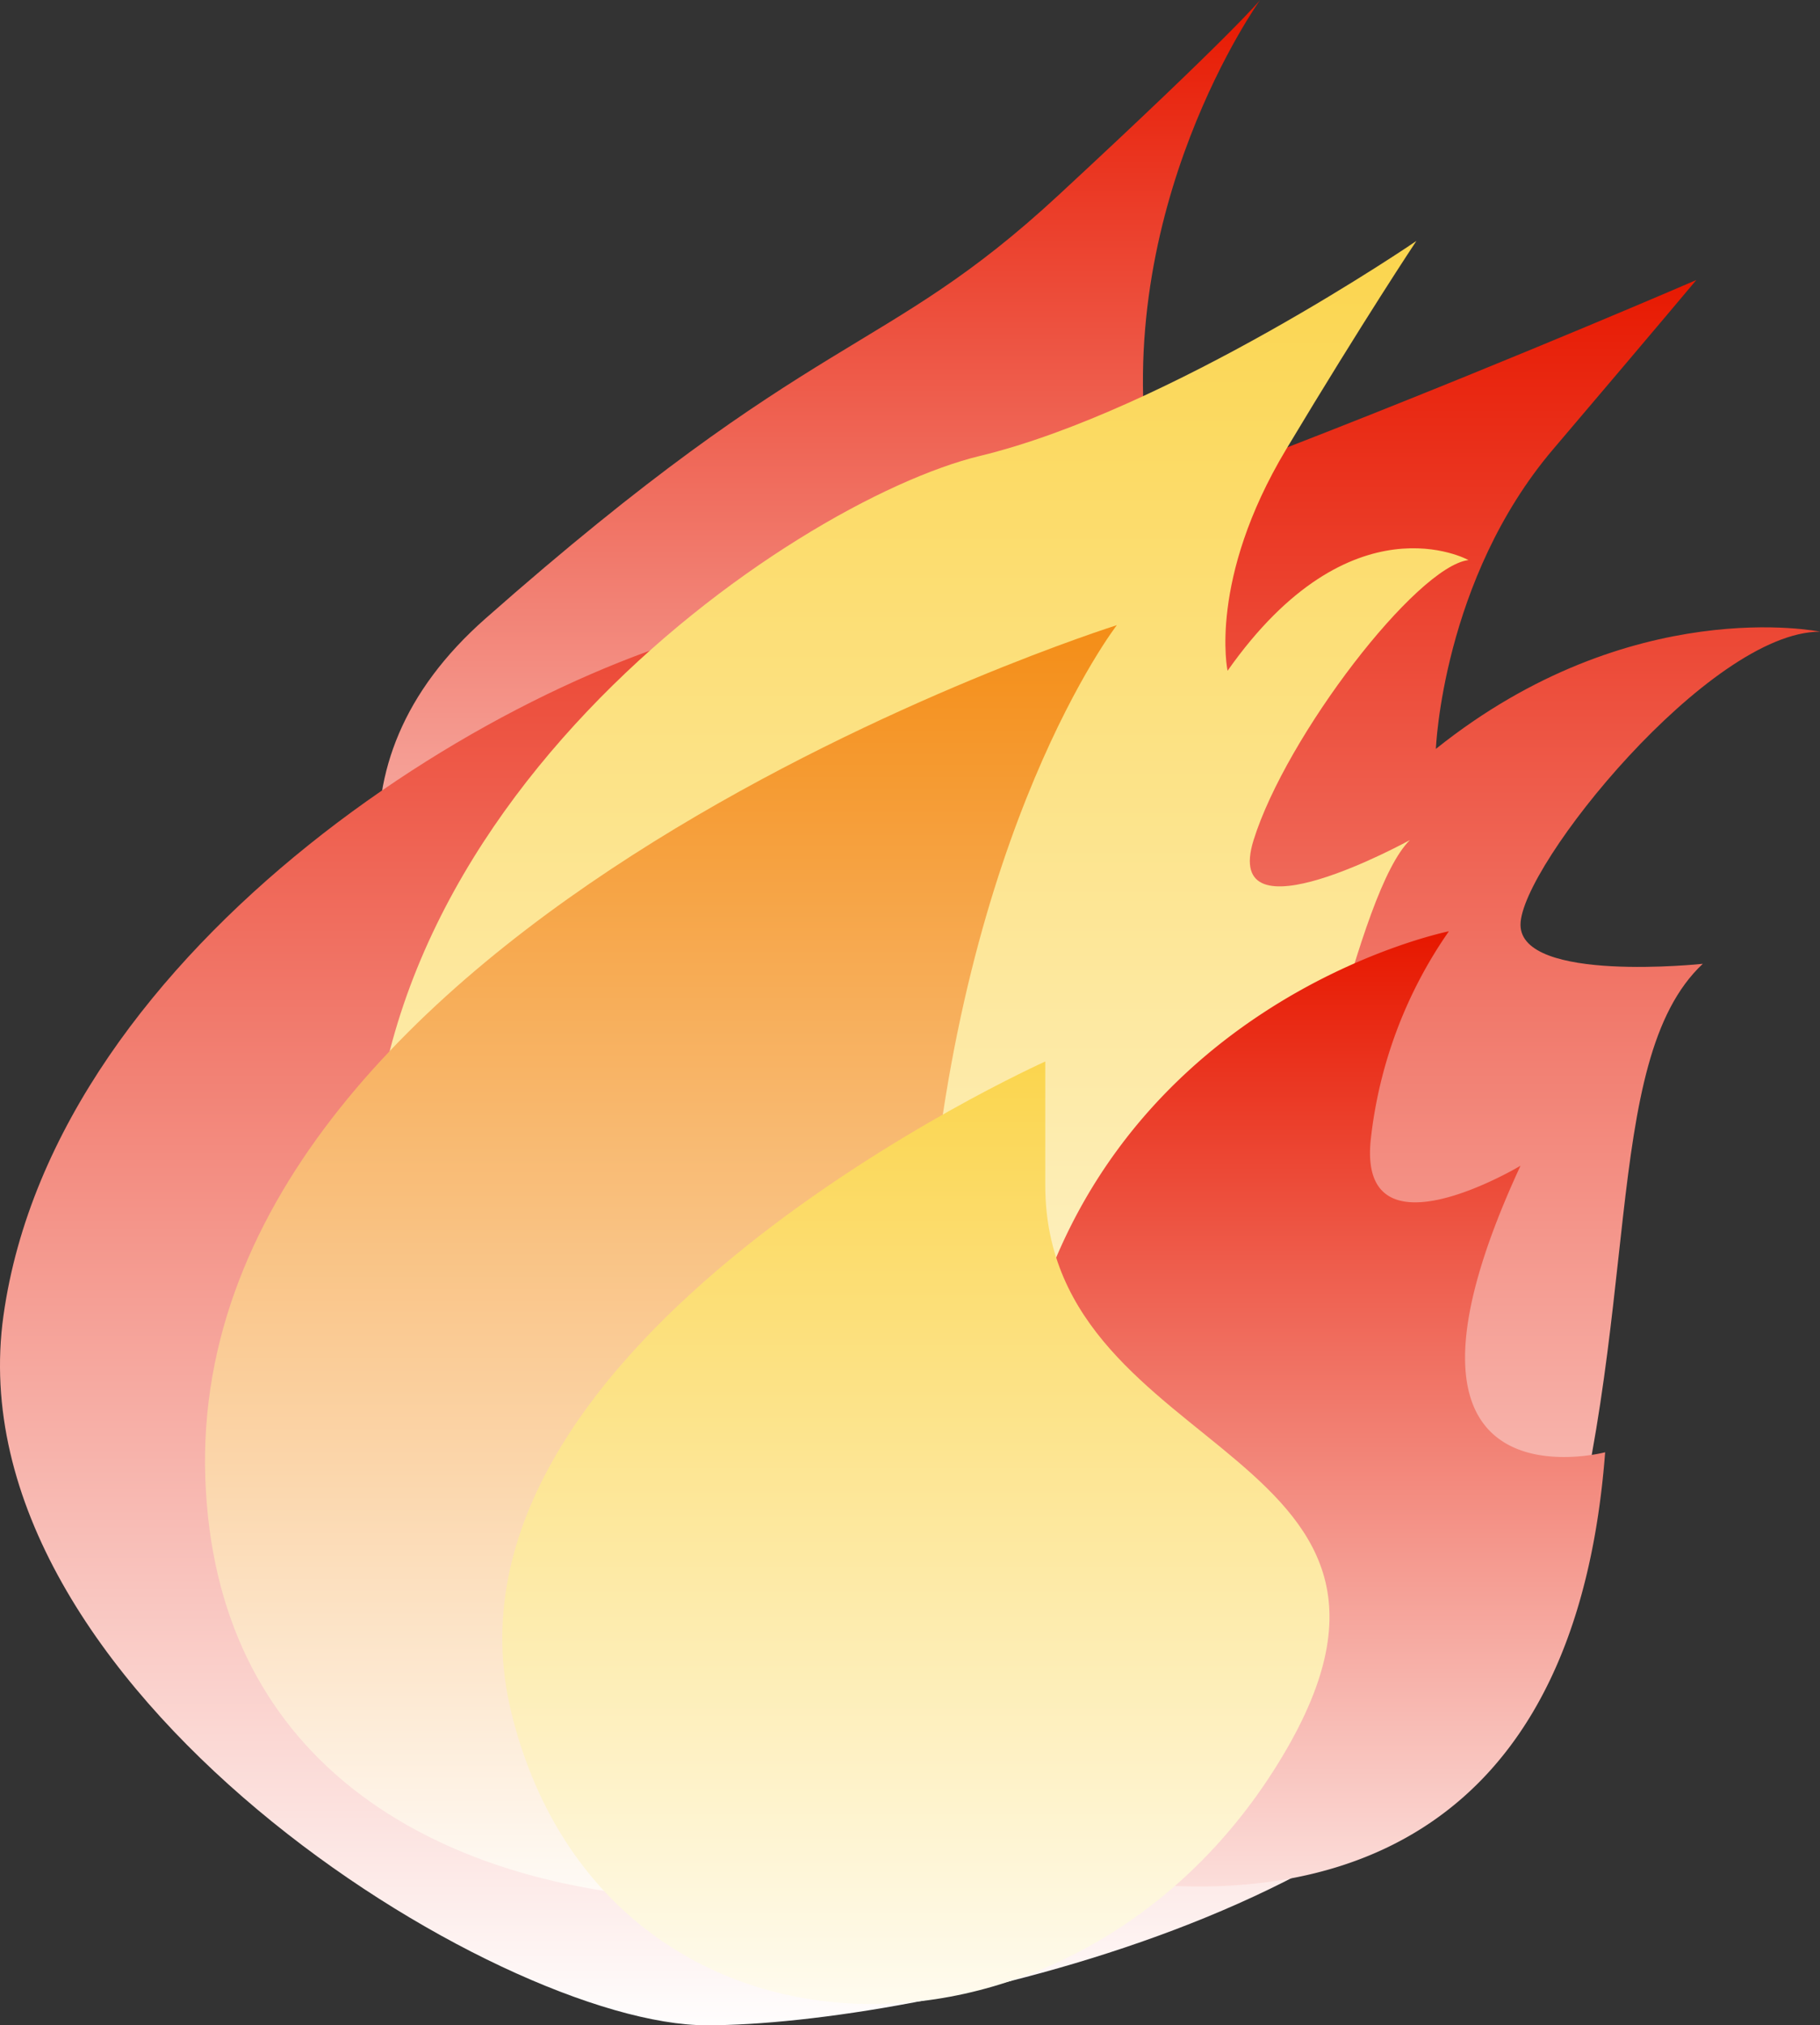 <?xml version="1.0" encoding="UTF-8"?> <svg xmlns="http://www.w3.org/2000/svg" xmlns:xlink="http://www.w3.org/1999/xlink" width="93.178" height="103.666" viewBox="0 0 93.178 103.666"><rect x="0" y="0" width="93.178" height="103.666" fill="#333333" stroke="none"/><defs><linearGradient id="linear-gradient" x1="0.5" y1="1" x2="0.5" gradientUnits="objectBoundingBox"><stop offset="0" stop-color="#fff"></stop><stop offset="1" stop-color="#e71800"></stop></linearGradient><linearGradient id="linear-gradient-3" x1="0.5" y1="1" x2="0.5" gradientUnits="objectBoundingBox"><stop offset="0" stop-color="#fff"></stop><stop offset="1" stop-color="#fbd54e"></stop></linearGradient><linearGradient id="linear-gradient-4" x1="0.5" y1="1" x2="0.5" gradientUnits="objectBoundingBox"><stop offset="0" stop-color="#fff"></stop><stop offset="1" stop-color="#f48d16"></stop></linearGradient></defs><g id="Raggruppa_2" data-name="Raggruppa 2" transform="translate(-622 -432)"><g id="Raggruppa_1" data-name="Raggruppa 1" transform="translate(519.114 92.769)"><path id="Tracciato_1" data-name="Tracciato 1" d="M167.4,339.231s-7.667,10.667-5.667,24-8.333,43-16,43.667-35-21-18-36,20.333-13.333,29.333-21.667S167.4,339.231,167.4,339.231Z" fill="url(#linear-gradient)"></path><path id="Tracciato_2" data-name="Tracciato 2" d="M189.731,353.565s-34.667,15-47.667,17.333-36.333,16.667-39,35.667,25.334,36.332,36,36.332,38.667-6,43.334-21,2.333-28.333,7.666-33.333c0,0-9.333,1-9.333-2s9.667-15,15.333-15c0,0-9.666-2-19.666,6,0,0,.333-8.667,6-15.334S189.731,353.565,189.731,353.565Z" fill="url(#linear-gradient)"></path><path id="Tracciato_3" data-name="Tracciato 3" d="M175.4,351.565s-12.667,8.666-22.334,11-33.666,18.666-31,41.666,12,32,27.667,31,20-47.666,25.333-53c0,0-9.666,5.334-8,0s8.334-14,11-14.333c0,0-6-3.333-12.333,5.667,0,0-1-4.667,3-11.334S175.4,351.565,175.4,351.565Z" fill="url(#linear-gradient-3)"></path><path id="Tracciato_4" data-name="Tracciato 4" d="M160.064,371.231s-47.666,15-46.666,43.667,43.333,23.667,46.333,14c0,0-11-4.666-9.333-26S160.064,371.231,160.064,371.231Z" fill="url(#linear-gradient-4)"></path><path id="Tracciato_5" data-name="Tracciato 5" d="M177.064,386.9s-18.333,3.667-22,23-.666,24.333-.666,24.333,28.333,10,30.666-20.666c0,0-12.666,3.333-4.333-14.667,0,0-8.333,5-7.667-1.333A23.009,23.009,0,0,1,177.064,386.9Z" fill="url(#linear-gradient)"></path><path id="Tracciato_6" data-name="Tracciato 6" d="M156.4,393.565s-32,14.333-27.334,33.333,28.334,19.667,39,3-11.666-15.666-11.666-30Z" fill="url(#linear-gradient-3)"></path></g></g></svg> 